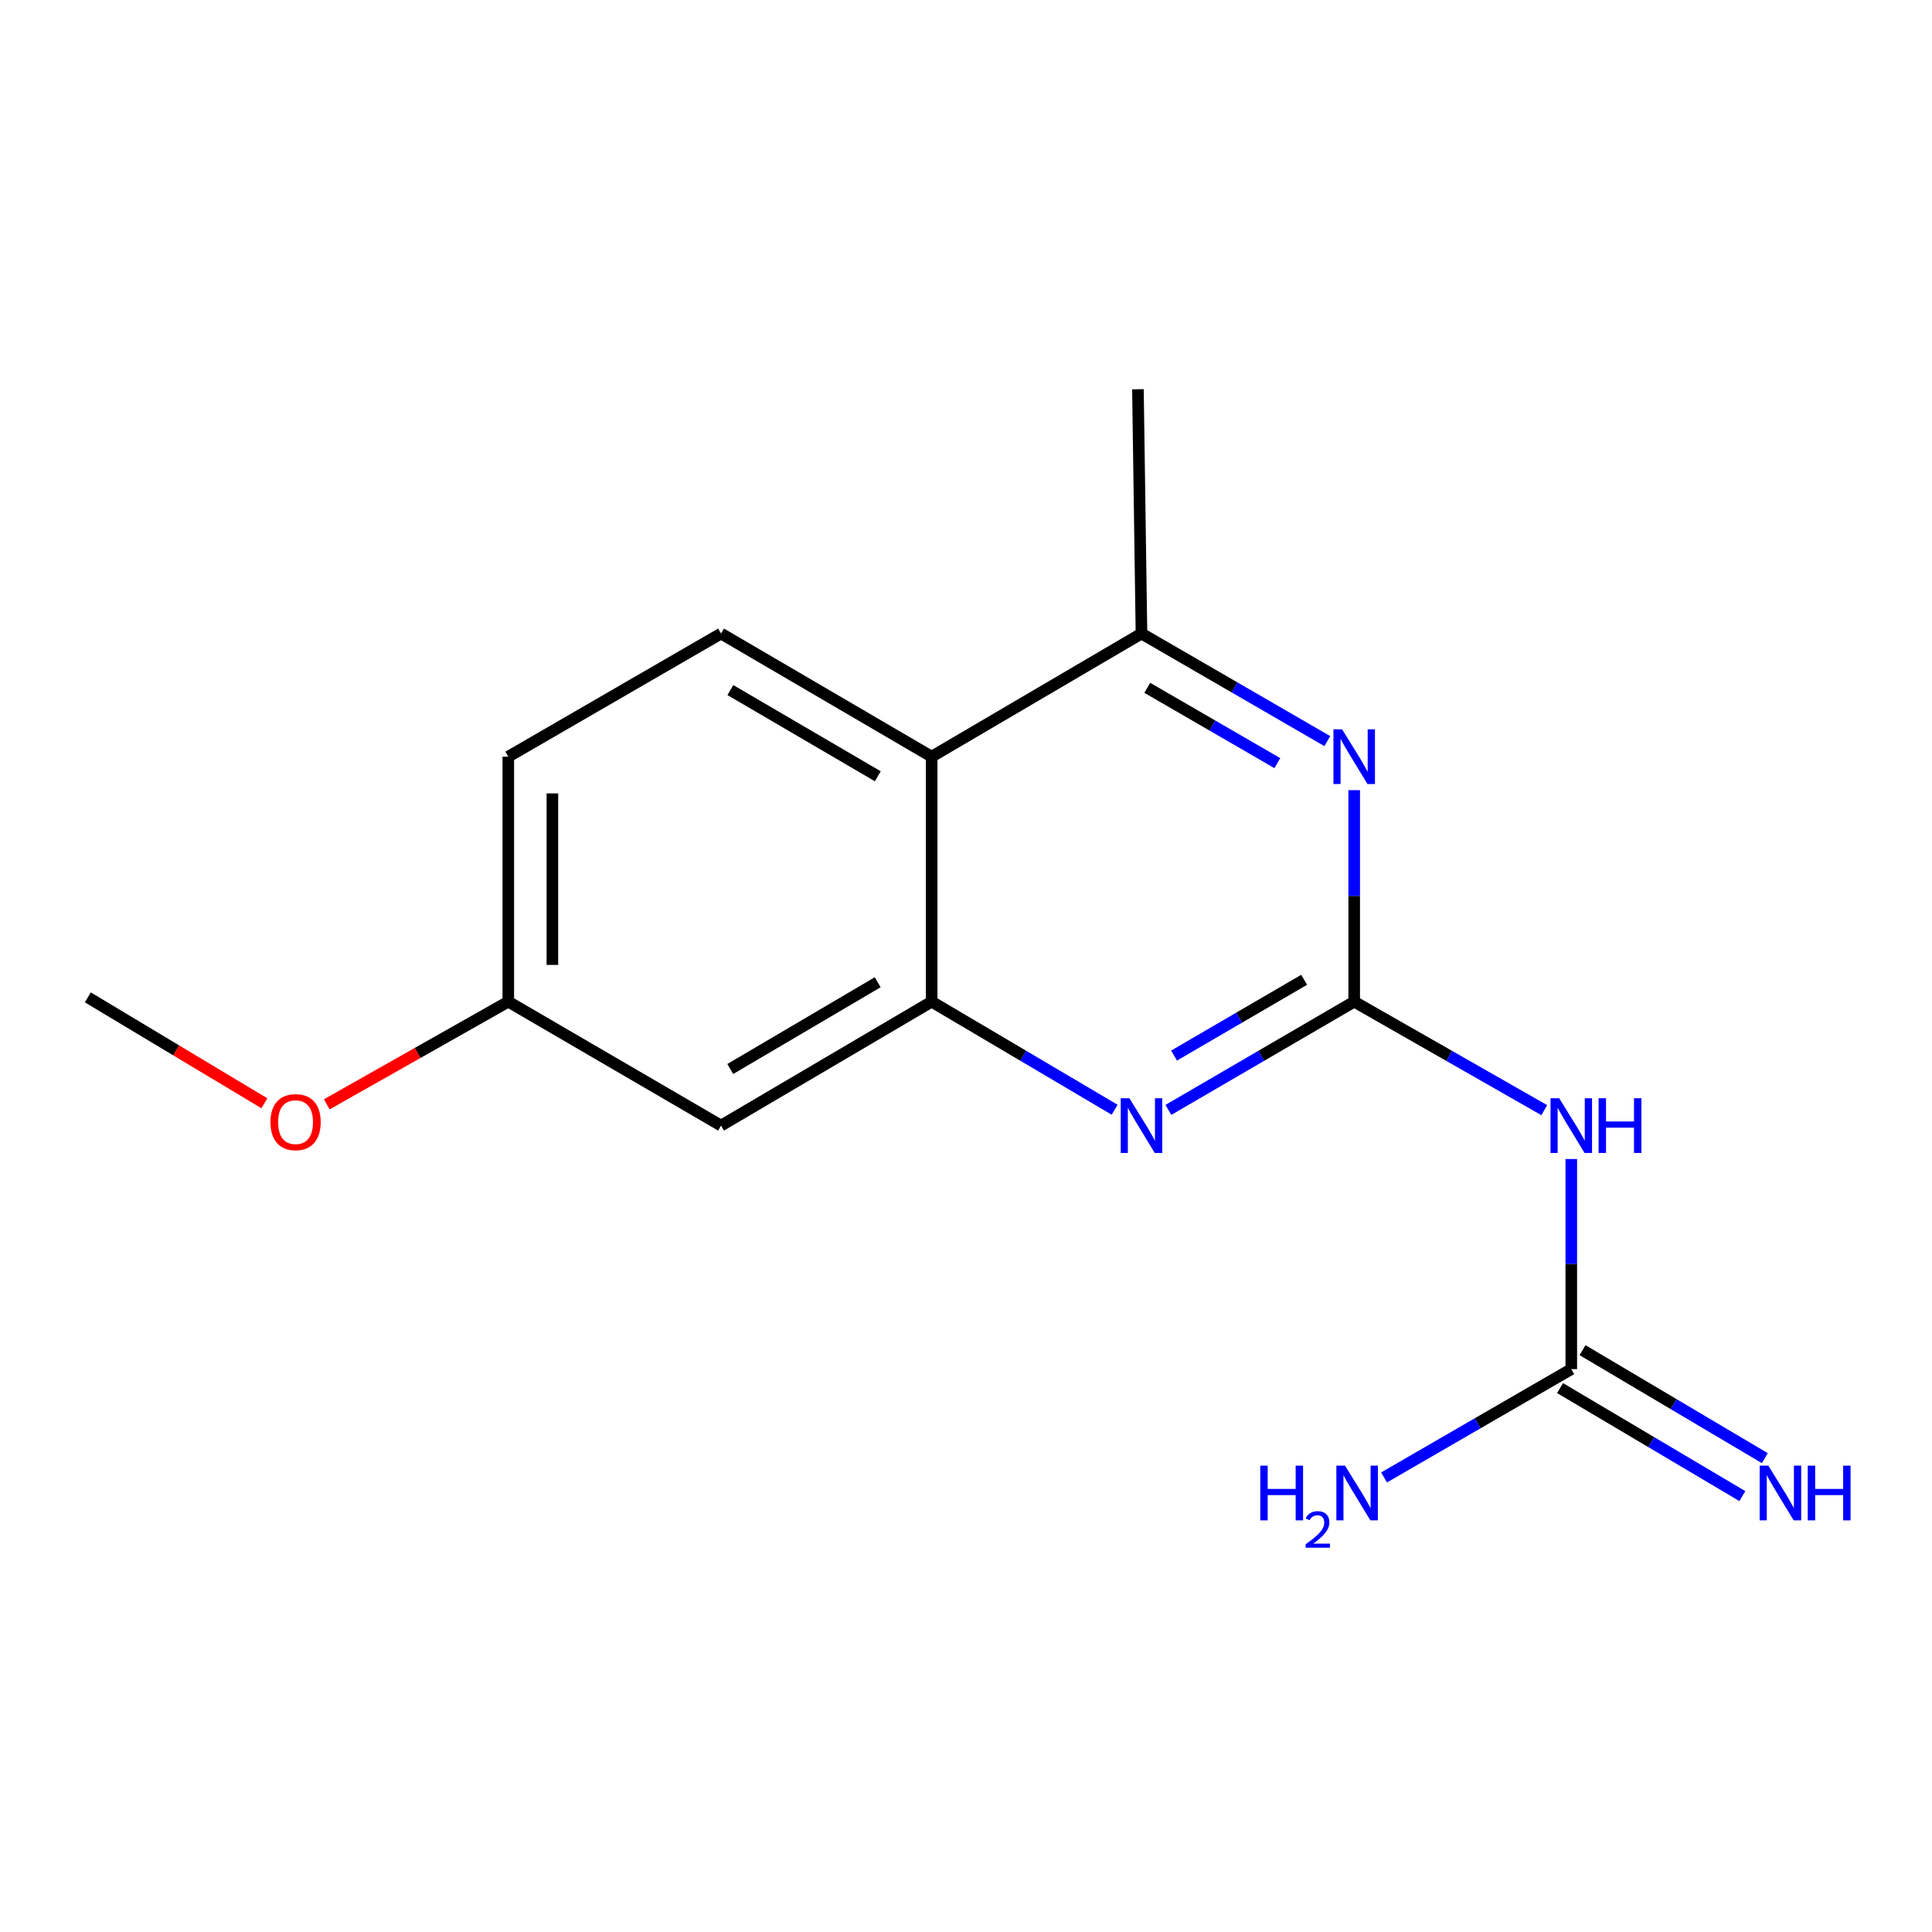 <?xml version='1.0' encoding='iso-8859-1'?>
<svg version='1.1' baseProfile='full'
              xmlns='http://www.w3.org/2000/svg'
                      xmlns:rdkit='http://www.rdkit.org/xml'
                      xmlns:xlink='http://www.w3.org/1999/xlink'
                  xml:space='preserve'
width='1000px' height='1000px' viewBox='0 0 1000 1000'>
<!-- END OF HEADER -->
<rect style='opacity:1.0;fill:#FFFFFF;stroke:none' width='1000' height='1000' x='0' y='0'> </rect>
<path class='bond-0' d='M 700.933,518.458 L 652.843,546.473' style='fill:none;fill-rule:evenodd;stroke:#000000;stroke-width:6px;stroke-linecap:butt;stroke-linejoin:miter;stroke-opacity:1' />
<path class='bond-0' d='M 652.843,546.473 L 604.754,574.488' style='fill:none;fill-rule:evenodd;stroke:#0000FF;stroke-width:6px;stroke-linecap:butt;stroke-linejoin:miter;stroke-opacity:1' />
<path class='bond-0' d='M 675.018,507.142 L 641.355,526.753' style='fill:none;fill-rule:evenodd;stroke:#000000;stroke-width:6px;stroke-linecap:butt;stroke-linejoin:miter;stroke-opacity:1' />
<path class='bond-0' d='M 641.355,526.753 L 607.693,546.364' style='fill:none;fill-rule:evenodd;stroke:#0000FF;stroke-width:6px;stroke-linecap:butt;stroke-linejoin:miter;stroke-opacity:1' />
<path class='bond-1' d='M 700.933,518.458 L 700.933,463.721' style='fill:none;fill-rule:evenodd;stroke:#000000;stroke-width:6px;stroke-linecap:butt;stroke-linejoin:miter;stroke-opacity:1' />
<path class='bond-1' d='M 700.933,463.721 L 700.933,408.985' style='fill:none;fill-rule:evenodd;stroke:#0000FF;stroke-width:6px;stroke-linecap:butt;stroke-linejoin:miter;stroke-opacity:1' />
<path class='bond-2' d='M 700.933,518.458 L 750.126,546.54' style='fill:none;fill-rule:evenodd;stroke:#000000;stroke-width:6px;stroke-linecap:butt;stroke-linejoin:miter;stroke-opacity:1' />
<path class='bond-2' d='M 750.126,546.54 L 799.319,574.623' style='fill:none;fill-rule:evenodd;stroke:#0000FF;stroke-width:6px;stroke-linecap:butt;stroke-linejoin:miter;stroke-opacity:1' />
<path class='bond-3' d='M 576.935,574.395 L 529.578,546.426' style='fill:none;fill-rule:evenodd;stroke:#0000FF;stroke-width:6px;stroke-linecap:butt;stroke-linejoin:miter;stroke-opacity:1' />
<path class='bond-3' d='M 529.578,546.426 L 482.22,518.458' style='fill:none;fill-rule:evenodd;stroke:#000000;stroke-width:6px;stroke-linecap:butt;stroke-linejoin:miter;stroke-opacity:1' />
<path class='bond-6' d='M 687.012,383.597 L 638.92,355.757' style='fill:none;fill-rule:evenodd;stroke:#0000FF;stroke-width:6px;stroke-linecap:butt;stroke-linejoin:miter;stroke-opacity:1' />
<path class='bond-6' d='M 638.92,355.757 L 590.828,327.918' style='fill:none;fill-rule:evenodd;stroke:#000000;stroke-width:6px;stroke-linecap:butt;stroke-linejoin:miter;stroke-opacity:1' />
<path class='bond-6' d='M 661.151,394.996 L 627.486,375.509' style='fill:none;fill-rule:evenodd;stroke:#0000FF;stroke-width:6px;stroke-linecap:butt;stroke-linejoin:miter;stroke-opacity:1' />
<path class='bond-6' d='M 627.486,375.509 L 593.822,356.021' style='fill:none;fill-rule:evenodd;stroke:#000000;stroke-width:6px;stroke-linecap:butt;stroke-linejoin:miter;stroke-opacity:1' />
<path class='bond-5' d='M 813.294,599.912 L 813.294,654.284' style='fill:none;fill-rule:evenodd;stroke:#0000FF;stroke-width:6px;stroke-linecap:butt;stroke-linejoin:miter;stroke-opacity:1' />
<path class='bond-5' d='M 813.294,654.284 L 813.294,708.655' style='fill:none;fill-rule:evenodd;stroke:#000000;stroke-width:6px;stroke-linecap:butt;stroke-linejoin:miter;stroke-opacity:1' />
<path class='bond-7' d='M 482.22,518.458 L 373.206,582.601' style='fill:none;fill-rule:evenodd;stroke:#000000;stroke-width:6px;stroke-linecap:butt;stroke-linejoin:miter;stroke-opacity:1' />
<path class='bond-7' d='M 454.294,508.409 L 377.985,553.309' style='fill:none;fill-rule:evenodd;stroke:#000000;stroke-width:6px;stroke-linecap:butt;stroke-linejoin:miter;stroke-opacity:1' />
<path class='bond-16' d='M 482.22,518.458 L 482.22,391.655' style='fill:none;fill-rule:evenodd;stroke:#000000;stroke-width:6px;stroke-linecap:butt;stroke-linejoin:miter;stroke-opacity:1' />
<path class='bond-4' d='M 482.22,391.655 L 590.828,327.918' style='fill:none;fill-rule:evenodd;stroke:#000000;stroke-width:6px;stroke-linecap:butt;stroke-linejoin:miter;stroke-opacity:1' />
<path class='bond-8' d='M 482.22,391.655 L 373.206,327.918' style='fill:none;fill-rule:evenodd;stroke:#000000;stroke-width:6px;stroke-linecap:butt;stroke-linejoin:miter;stroke-opacity:1' />
<path class='bond-8' d='M 454.349,401.796 L 378.039,357.18' style='fill:none;fill-rule:evenodd;stroke:#000000;stroke-width:6px;stroke-linecap:butt;stroke-linejoin:miter;stroke-opacity:1' />
<path class='bond-9' d='M 807.478,718.473 L 854.662,746.425' style='fill:none;fill-rule:evenodd;stroke:#000000;stroke-width:6px;stroke-linecap:butt;stroke-linejoin:miter;stroke-opacity:1' />
<path class='bond-9' d='M 854.662,746.425 L 901.845,774.377' style='fill:none;fill-rule:evenodd;stroke:#0000FF;stroke-width:6px;stroke-linecap:butt;stroke-linejoin:miter;stroke-opacity:1' />
<path class='bond-9' d='M 819.11,698.837 L 866.294,726.79' style='fill:none;fill-rule:evenodd;stroke:#000000;stroke-width:6px;stroke-linecap:butt;stroke-linejoin:miter;stroke-opacity:1' />
<path class='bond-9' d='M 866.294,726.79 L 913.477,754.742' style='fill:none;fill-rule:evenodd;stroke:#0000FF;stroke-width:6px;stroke-linecap:butt;stroke-linejoin:miter;stroke-opacity:1' />
<path class='bond-10' d='M 813.294,708.655 L 764.838,736.687' style='fill:none;fill-rule:evenodd;stroke:#000000;stroke-width:6px;stroke-linecap:butt;stroke-linejoin:miter;stroke-opacity:1' />
<path class='bond-10' d='M 764.838,736.687 L 716.383,764.72' style='fill:none;fill-rule:evenodd;stroke:#0000FF;stroke-width:6px;stroke-linecap:butt;stroke-linejoin:miter;stroke-opacity:1' />
<path class='bond-14' d='M 590.828,327.918 L 588.99,201.47' style='fill:none;fill-rule:evenodd;stroke:#000000;stroke-width:6px;stroke-linecap:butt;stroke-linejoin:miter;stroke-opacity:1' />
<path class='bond-11' d='M 373.206,582.601 L 263.089,518.458' style='fill:none;fill-rule:evenodd;stroke:#000000;stroke-width:6px;stroke-linecap:butt;stroke-linejoin:miter;stroke-opacity:1' />
<path class='bond-12' d='M 373.206,327.918 L 263.089,391.655' style='fill:none;fill-rule:evenodd;stroke:#000000;stroke-width:6px;stroke-linecap:butt;stroke-linejoin:miter;stroke-opacity:1' />
<path class='bond-13' d='M 263.089,518.458 L 216.118,545.026' style='fill:none;fill-rule:evenodd;stroke:#000000;stroke-width:6px;stroke-linecap:butt;stroke-linejoin:miter;stroke-opacity:1' />
<path class='bond-13' d='M 216.118,545.026 L 169.147,571.595' style='fill:none;fill-rule:evenodd;stroke:#FF0000;stroke-width:6px;stroke-linecap:butt;stroke-linejoin:miter;stroke-opacity:1' />
<path class='bond-17' d='M 263.089,518.458 L 263.089,391.655' style='fill:none;fill-rule:evenodd;stroke:#000000;stroke-width:6px;stroke-linecap:butt;stroke-linejoin:miter;stroke-opacity:1' />
<path class='bond-17' d='M 285.911,499.437 L 285.911,410.675' style='fill:none;fill-rule:evenodd;stroke:#000000;stroke-width:6px;stroke-linecap:butt;stroke-linejoin:miter;stroke-opacity:1' />
<path class='bond-15' d='M 136.85,571.059 L 91.152,543.649' style='fill:none;fill-rule:evenodd;stroke:#FF0000;stroke-width:6px;stroke-linecap:butt;stroke-linejoin:miter;stroke-opacity:1' />
<path class='bond-15' d='M 91.152,543.649 L 45.455,516.239' style='fill:none;fill-rule:evenodd;stroke:#000000;stroke-width:6px;stroke-linecap:butt;stroke-linejoin:miter;stroke-opacity:1' />
<path  class='atom-1' d='M 584.568 568.441
L 593.848 583.441
Q 594.768 584.921, 596.248 587.601
Q 597.728 590.281, 597.808 590.441
L 597.808 568.441
L 601.568 568.441
L 601.568 596.761
L 597.688 596.761
L 587.728 580.361
Q 586.568 578.441, 585.328 576.241
Q 584.128 574.041, 583.768 573.361
L 583.768 596.761
L 580.088 596.761
L 580.088 568.441
L 584.568 568.441
' fill='#0000FF'/>
<path  class='atom-2' d='M 694.673 377.495
L 703.953 392.495
Q 704.873 393.975, 706.353 396.655
Q 707.833 399.335, 707.913 399.495
L 707.913 377.495
L 711.673 377.495
L 711.673 405.815
L 707.793 405.815
L 697.833 389.415
Q 696.673 387.495, 695.433 385.295
Q 694.233 383.095, 693.873 382.415
L 693.873 405.815
L 690.193 405.815
L 690.193 377.495
L 694.673 377.495
' fill='#0000FF'/>
<path  class='atom-3' d='M 807.034 568.441
L 816.314 583.441
Q 817.234 584.921, 818.714 587.601
Q 820.194 590.281, 820.274 590.441
L 820.274 568.441
L 824.034 568.441
L 824.034 596.761
L 820.154 596.761
L 810.194 580.361
Q 809.034 578.441, 807.794 576.241
Q 806.594 574.041, 806.234 573.361
L 806.234 596.761
L 802.554 596.761
L 802.554 568.441
L 807.034 568.441
' fill='#0000FF'/>
<path  class='atom-3' d='M 827.434 568.441
L 831.274 568.441
L 831.274 580.481
L 845.754 580.481
L 845.754 568.441
L 849.594 568.441
L 849.594 596.761
L 845.754 596.761
L 845.754 583.681
L 831.274 583.681
L 831.274 596.761
L 827.434 596.761
L 827.434 568.441
' fill='#0000FF'/>
<path  class='atom-10' d='M 915.287 758.625
L 924.567 773.625
Q 925.487 775.105, 926.967 777.785
Q 928.447 780.465, 928.527 780.625
L 928.527 758.625
L 932.287 758.625
L 932.287 786.945
L 928.407 786.945
L 918.447 770.545
Q 917.287 768.625, 916.047 766.425
Q 914.847 764.225, 914.487 763.545
L 914.487 786.945
L 910.807 786.945
L 910.807 758.625
L 915.287 758.625
' fill='#0000FF'/>
<path  class='atom-10' d='M 935.687 758.625
L 939.527 758.625
L 939.527 770.665
L 954.007 770.665
L 954.007 758.625
L 957.847 758.625
L 957.847 786.945
L 954.007 786.945
L 954.007 773.865
L 939.527 773.865
L 939.527 786.945
L 935.687 786.945
L 935.687 758.625
' fill='#0000FF'/>
<path  class='atom-11' d='M 652.309 758.625
L 656.149 758.625
L 656.149 770.665
L 670.629 770.665
L 670.629 758.625
L 674.469 758.625
L 674.469 786.945
L 670.629 786.945
L 670.629 773.865
L 656.149 773.865
L 656.149 786.945
L 652.309 786.945
L 652.309 758.625
' fill='#0000FF'/>
<path  class='atom-11' d='M 675.841 785.952
Q 676.528 784.183, 678.165 783.206
Q 679.801 782.203, 682.072 782.203
Q 684.897 782.203, 686.481 783.734
Q 688.065 785.265, 688.065 787.985
Q 688.065 790.757, 686.005 793.344
Q 683.973 795.931, 679.749 798.993
L 688.381 798.993
L 688.381 801.105
L 675.789 801.105
L 675.789 799.337
Q 679.273 796.855, 681.333 795.007
Q 683.418 793.159, 684.421 791.496
Q 685.425 789.833, 685.425 788.117
Q 685.425 786.321, 684.527 785.318
Q 683.629 784.315, 682.072 784.315
Q 680.567 784.315, 679.564 784.922
Q 678.561 785.529, 677.848 786.876
L 675.841 785.952
' fill='#0000FF'/>
<path  class='atom-11' d='M 696.181 758.625
L 705.461 773.625
Q 706.381 775.105, 707.861 777.785
Q 709.341 780.465, 709.421 780.625
L 709.421 758.625
L 713.181 758.625
L 713.181 786.945
L 709.301 786.945
L 699.341 770.545
Q 698.181 768.625, 696.941 766.425
Q 695.741 764.225, 695.381 763.545
L 695.381 786.945
L 691.701 786.945
L 691.701 758.625
L 696.181 758.625
' fill='#0000FF'/>
<path  class='atom-14' d='M 139.985 580.817
Q 139.985 574.017, 143.345 570.217
Q 146.705 566.417, 152.985 566.417
Q 159.265 566.417, 162.625 570.217
Q 165.985 574.017, 165.985 580.817
Q 165.985 587.697, 162.585 591.617
Q 159.185 595.497, 152.985 595.497
Q 146.745 595.497, 143.345 591.617
Q 139.985 587.737, 139.985 580.817
M 152.985 592.297
Q 157.305 592.297, 159.625 589.417
Q 161.985 586.497, 161.985 580.817
Q 161.985 575.257, 159.625 572.457
Q 157.305 569.617, 152.985 569.617
Q 148.665 569.617, 146.305 572.417
Q 143.985 575.217, 143.985 580.817
Q 143.985 586.537, 146.305 589.417
Q 148.665 592.297, 152.985 592.297
' fill='#FF0000'/>
</svg>
